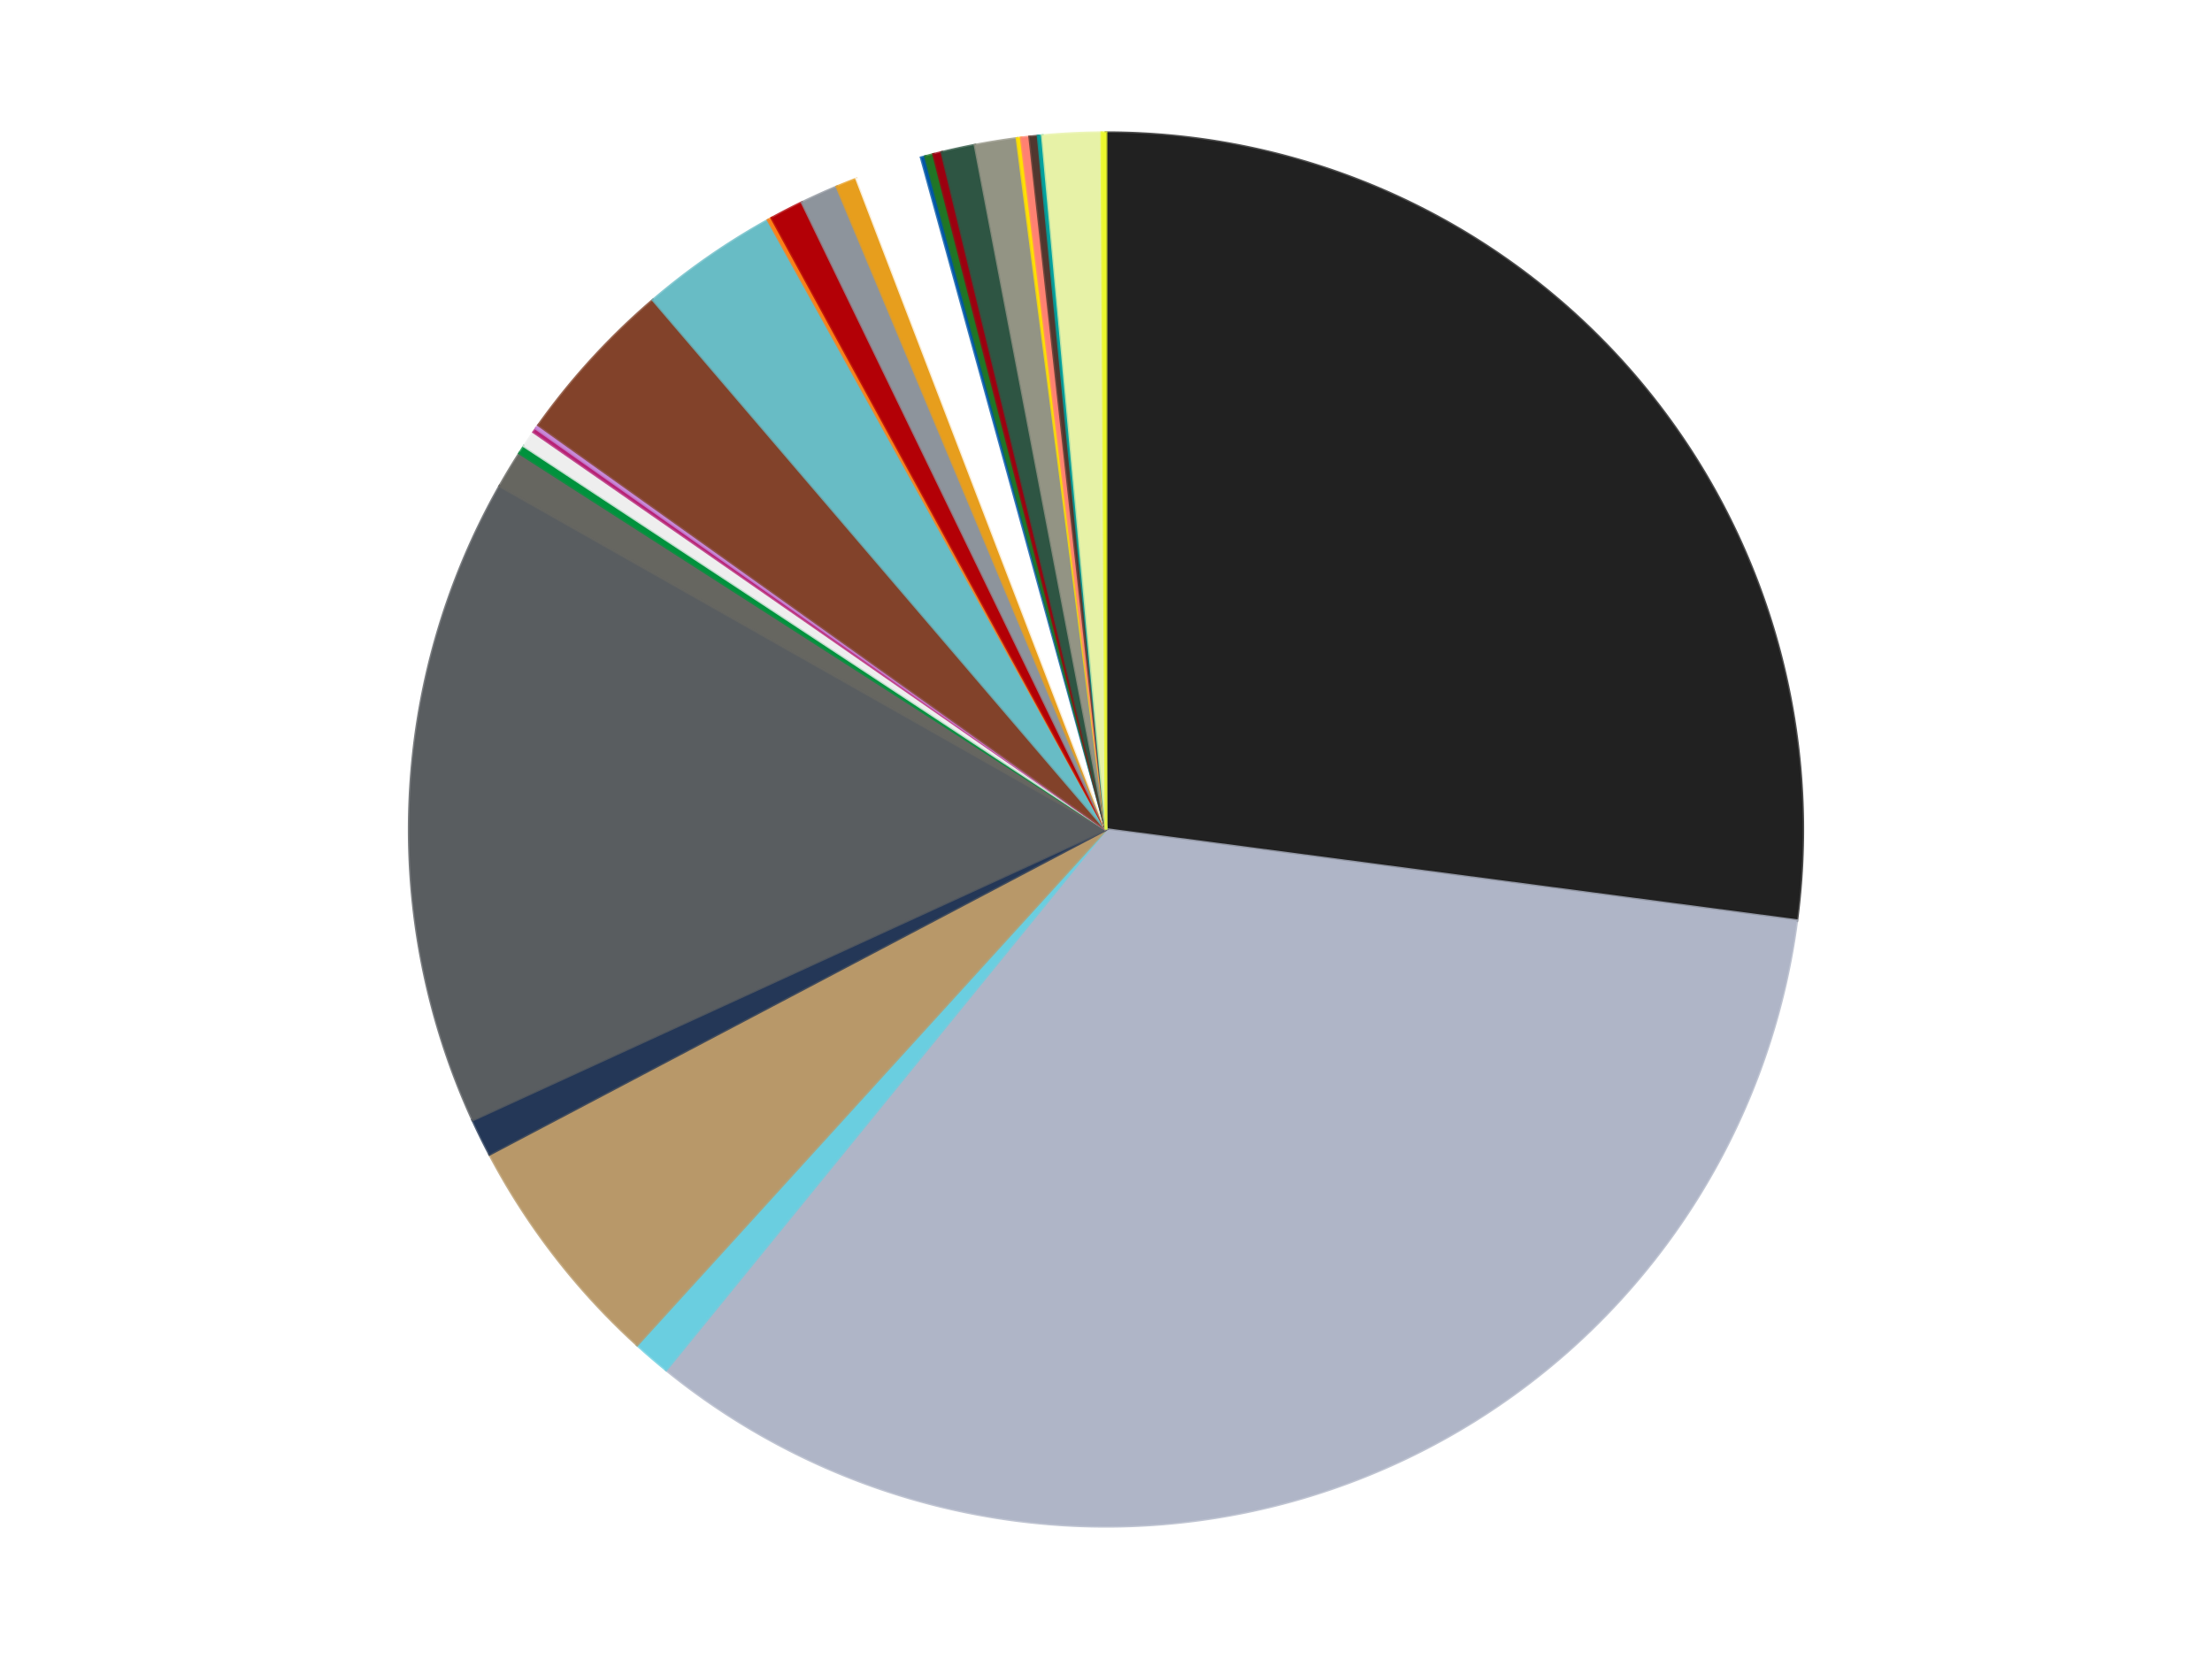 <?xml version='1.0' encoding='utf-8'?>
<svg xmlns="http://www.w3.org/2000/svg" xmlns:xlink="http://www.w3.org/1999/xlink" id="chart-f0c46d41-e332-409d-8edb-f5aa30869e09" class="pygal-chart" viewBox="0 0 800 600"><!--Generated with pygal 3.0.4 (lxml) ©Kozea 2012-2016 on 2024-07-01--><!--http://pygal.org--><!--http://github.com/Kozea/pygal--><defs><style type="text/css">#chart-f0c46d41-e332-409d-8edb-f5aa30869e09{-webkit-user-select:none;-webkit-font-smoothing:antialiased;font-family:Consolas,"Liberation Mono",Menlo,Courier,monospace}#chart-f0c46d41-e332-409d-8edb-f5aa30869e09 .title{font-family:Consolas,"Liberation Mono",Menlo,Courier,monospace;font-size:16px}#chart-f0c46d41-e332-409d-8edb-f5aa30869e09 .legends .legend text{font-family:Consolas,"Liberation Mono",Menlo,Courier,monospace;font-size:14px}#chart-f0c46d41-e332-409d-8edb-f5aa30869e09 .axis text{font-family:Consolas,"Liberation Mono",Menlo,Courier,monospace;font-size:10px}#chart-f0c46d41-e332-409d-8edb-f5aa30869e09 .axis text.major{font-family:Consolas,"Liberation Mono",Menlo,Courier,monospace;font-size:10px}#chart-f0c46d41-e332-409d-8edb-f5aa30869e09 .text-overlay text.value{font-family:Consolas,"Liberation Mono",Menlo,Courier,monospace;font-size:16px}#chart-f0c46d41-e332-409d-8edb-f5aa30869e09 .text-overlay text.label{font-family:Consolas,"Liberation Mono",Menlo,Courier,monospace;font-size:10px}#chart-f0c46d41-e332-409d-8edb-f5aa30869e09 .tooltip{font-family:Consolas,"Liberation Mono",Menlo,Courier,monospace;font-size:14px}#chart-f0c46d41-e332-409d-8edb-f5aa30869e09 text.no_data{font-family:Consolas,"Liberation Mono",Menlo,Courier,monospace;font-size:64px}
#chart-f0c46d41-e332-409d-8edb-f5aa30869e09{background-color:transparent}#chart-f0c46d41-e332-409d-8edb-f5aa30869e09 path,#chart-f0c46d41-e332-409d-8edb-f5aa30869e09 line,#chart-f0c46d41-e332-409d-8edb-f5aa30869e09 rect,#chart-f0c46d41-e332-409d-8edb-f5aa30869e09 circle{-webkit-transition:150ms;-moz-transition:150ms;transition:150ms}#chart-f0c46d41-e332-409d-8edb-f5aa30869e09 .graph &gt; .background{fill:transparent}#chart-f0c46d41-e332-409d-8edb-f5aa30869e09 .plot &gt; .background{fill:transparent}#chart-f0c46d41-e332-409d-8edb-f5aa30869e09 .graph{fill:rgba(0,0,0,.87)}#chart-f0c46d41-e332-409d-8edb-f5aa30869e09 text.no_data{fill:rgba(0,0,0,1)}#chart-f0c46d41-e332-409d-8edb-f5aa30869e09 .title{fill:rgba(0,0,0,1)}#chart-f0c46d41-e332-409d-8edb-f5aa30869e09 .legends .legend text{fill:rgba(0,0,0,.87)}#chart-f0c46d41-e332-409d-8edb-f5aa30869e09 .legends .legend:hover text{fill:rgba(0,0,0,1)}#chart-f0c46d41-e332-409d-8edb-f5aa30869e09 .axis .line{stroke:rgba(0,0,0,1)}#chart-f0c46d41-e332-409d-8edb-f5aa30869e09 .axis .guide.line{stroke:rgba(0,0,0,.54)}#chart-f0c46d41-e332-409d-8edb-f5aa30869e09 .axis .major.line{stroke:rgba(0,0,0,.87)}#chart-f0c46d41-e332-409d-8edb-f5aa30869e09 .axis text.major{fill:rgba(0,0,0,1)}#chart-f0c46d41-e332-409d-8edb-f5aa30869e09 .axis.y .guides:hover .guide.line,#chart-f0c46d41-e332-409d-8edb-f5aa30869e09 .line-graph .axis.x .guides:hover .guide.line,#chart-f0c46d41-e332-409d-8edb-f5aa30869e09 .stackedline-graph .axis.x .guides:hover .guide.line,#chart-f0c46d41-e332-409d-8edb-f5aa30869e09 .xy-graph .axis.x .guides:hover .guide.line{stroke:rgba(0,0,0,1)}#chart-f0c46d41-e332-409d-8edb-f5aa30869e09 .axis .guides:hover text{fill:rgba(0,0,0,1)}#chart-f0c46d41-e332-409d-8edb-f5aa30869e09 .reactive{fill-opacity:1.0;stroke-opacity:.8;stroke-width:1}#chart-f0c46d41-e332-409d-8edb-f5aa30869e09 .ci{stroke:rgba(0,0,0,.87)}#chart-f0c46d41-e332-409d-8edb-f5aa30869e09 .reactive.active,#chart-f0c46d41-e332-409d-8edb-f5aa30869e09 .active .reactive{fill-opacity:0.6;stroke-opacity:.9;stroke-width:4}#chart-f0c46d41-e332-409d-8edb-f5aa30869e09 .ci .reactive.active{stroke-width:1.5}#chart-f0c46d41-e332-409d-8edb-f5aa30869e09 .series text{fill:rgba(0,0,0,1)}#chart-f0c46d41-e332-409d-8edb-f5aa30869e09 .tooltip rect{fill:transparent;stroke:rgba(0,0,0,1);-webkit-transition:opacity 150ms;-moz-transition:opacity 150ms;transition:opacity 150ms}#chart-f0c46d41-e332-409d-8edb-f5aa30869e09 .tooltip .label{fill:rgba(0,0,0,.87)}#chart-f0c46d41-e332-409d-8edb-f5aa30869e09 .tooltip .label{fill:rgba(0,0,0,.87)}#chart-f0c46d41-e332-409d-8edb-f5aa30869e09 .tooltip .legend{font-size:.8em;fill:rgba(0,0,0,.54)}#chart-f0c46d41-e332-409d-8edb-f5aa30869e09 .tooltip .x_label{font-size:.6em;fill:rgba(0,0,0,1)}#chart-f0c46d41-e332-409d-8edb-f5aa30869e09 .tooltip .xlink{font-size:.5em;text-decoration:underline}#chart-f0c46d41-e332-409d-8edb-f5aa30869e09 .tooltip .value{font-size:1.5em}#chart-f0c46d41-e332-409d-8edb-f5aa30869e09 .bound{font-size:.5em}#chart-f0c46d41-e332-409d-8edb-f5aa30869e09 .max-value{font-size:.75em;fill:rgba(0,0,0,.54)}#chart-f0c46d41-e332-409d-8edb-f5aa30869e09 .map-element{fill:transparent;stroke:rgba(0,0,0,.54) !important}#chart-f0c46d41-e332-409d-8edb-f5aa30869e09 .map-element .reactive{fill-opacity:inherit;stroke-opacity:inherit}#chart-f0c46d41-e332-409d-8edb-f5aa30869e09 .color-0,#chart-f0c46d41-e332-409d-8edb-f5aa30869e09 .color-0 a:visited{stroke:#f44336;fill:#f44336}#chart-f0c46d41-e332-409d-8edb-f5aa30869e09 .color-1,#chart-f0c46d41-e332-409d-8edb-f5aa30869e09 .color-1 a:visited{stroke:#3f51b5;fill:#3f51b5}#chart-f0c46d41-e332-409d-8edb-f5aa30869e09 .color-2,#chart-f0c46d41-e332-409d-8edb-f5aa30869e09 .color-2 a:visited{stroke:#009688;fill:#009688}#chart-f0c46d41-e332-409d-8edb-f5aa30869e09 .color-3,#chart-f0c46d41-e332-409d-8edb-f5aa30869e09 .color-3 a:visited{stroke:#ffc107;fill:#ffc107}#chart-f0c46d41-e332-409d-8edb-f5aa30869e09 .color-4,#chart-f0c46d41-e332-409d-8edb-f5aa30869e09 .color-4 a:visited{stroke:#ff5722;fill:#ff5722}#chart-f0c46d41-e332-409d-8edb-f5aa30869e09 .color-5,#chart-f0c46d41-e332-409d-8edb-f5aa30869e09 .color-5 a:visited{stroke:#9c27b0;fill:#9c27b0}#chart-f0c46d41-e332-409d-8edb-f5aa30869e09 .color-6,#chart-f0c46d41-e332-409d-8edb-f5aa30869e09 .color-6 a:visited{stroke:#03a9f4;fill:#03a9f4}#chart-f0c46d41-e332-409d-8edb-f5aa30869e09 .color-7,#chart-f0c46d41-e332-409d-8edb-f5aa30869e09 .color-7 a:visited{stroke:#8bc34a;fill:#8bc34a}#chart-f0c46d41-e332-409d-8edb-f5aa30869e09 .color-8,#chart-f0c46d41-e332-409d-8edb-f5aa30869e09 .color-8 a:visited{stroke:#ff9800;fill:#ff9800}#chart-f0c46d41-e332-409d-8edb-f5aa30869e09 .color-9,#chart-f0c46d41-e332-409d-8edb-f5aa30869e09 .color-9 a:visited{stroke:#e91e63;fill:#e91e63}#chart-f0c46d41-e332-409d-8edb-f5aa30869e09 .color-10,#chart-f0c46d41-e332-409d-8edb-f5aa30869e09 .color-10 a:visited{stroke:#2196f3;fill:#2196f3}#chart-f0c46d41-e332-409d-8edb-f5aa30869e09 .color-11,#chart-f0c46d41-e332-409d-8edb-f5aa30869e09 .color-11 a:visited{stroke:#4caf50;fill:#4caf50}#chart-f0c46d41-e332-409d-8edb-f5aa30869e09 .color-12,#chart-f0c46d41-e332-409d-8edb-f5aa30869e09 .color-12 a:visited{stroke:#ffeb3b;fill:#ffeb3b}#chart-f0c46d41-e332-409d-8edb-f5aa30869e09 .color-13,#chart-f0c46d41-e332-409d-8edb-f5aa30869e09 .color-13 a:visited{stroke:#673ab7;fill:#673ab7}#chart-f0c46d41-e332-409d-8edb-f5aa30869e09 .color-14,#chart-f0c46d41-e332-409d-8edb-f5aa30869e09 .color-14 a:visited{stroke:#00bcd4;fill:#00bcd4}#chart-f0c46d41-e332-409d-8edb-f5aa30869e09 .color-15,#chart-f0c46d41-e332-409d-8edb-f5aa30869e09 .color-15 a:visited{stroke:#cddc39;fill:#cddc39}#chart-f0c46d41-e332-409d-8edb-f5aa30869e09 .color-16,#chart-f0c46d41-e332-409d-8edb-f5aa30869e09 .color-16 a:visited{stroke:#9e9e9e;fill:#9e9e9e}#chart-f0c46d41-e332-409d-8edb-f5aa30869e09 .color-17,#chart-f0c46d41-e332-409d-8edb-f5aa30869e09 .color-17 a:visited{stroke:#607d8b;fill:#607d8b}#chart-f0c46d41-e332-409d-8edb-f5aa30869e09 .color-18,#chart-f0c46d41-e332-409d-8edb-f5aa30869e09 .color-18 a:visited{stroke:#7b0f07;fill:#7b0f07}#chart-f0c46d41-e332-409d-8edb-f5aa30869e09 .color-19,#chart-f0c46d41-e332-409d-8edb-f5aa30869e09 .color-19 a:visited{stroke:#141938;fill:#141938}#chart-f0c46d41-e332-409d-8edb-f5aa30869e09 .color-20,#chart-f0c46d41-e332-409d-8edb-f5aa30869e09 .color-20 a:visited{stroke:#000000;fill:#000000}#chart-f0c46d41-e332-409d-8edb-f5aa30869e09 .color-21,#chart-f0c46d41-e332-409d-8edb-f5aa30869e09 .color-21 a:visited{stroke:#5e4600;fill:#5e4600}#chart-f0c46d41-e332-409d-8edb-f5aa30869e09 .color-22,#chart-f0c46d41-e332-409d-8edb-f5aa30869e09 .color-22 a:visited{stroke:#791d00;fill:#791d00}#chart-f0c46d41-e332-409d-8edb-f5aa30869e09 .color-23,#chart-f0c46d41-e332-409d-8edb-f5aa30869e09 .color-23 a:visited{stroke:#220826;fill:#220826}#chart-f0c46d41-e332-409d-8edb-f5aa30869e09 .color-24,#chart-f0c46d41-e332-409d-8edb-f5aa30869e09 .color-24 a:visited{stroke:#01364e;fill:#01364e}#chart-f0c46d41-e332-409d-8edb-f5aa30869e09 .color-25,#chart-f0c46d41-e332-409d-8edb-f5aa30869e09 .color-25 a:visited{stroke:#344c19;fill:#344c19}#chart-f0c46d41-e332-409d-8edb-f5aa30869e09 .color-26,#chart-f0c46d41-e332-409d-8edb-f5aa30869e09 .color-26 a:visited{stroke:#573400;fill:#573400}#chart-f0c46d41-e332-409d-8edb-f5aa30869e09 .color-27,#chart-f0c46d41-e332-409d-8edb-f5aa30869e09 .color-27 a:visited{stroke:#560823;fill:#560823}#chart-f0c46d41-e332-409d-8edb-f5aa30869e09 .color-28,#chart-f0c46d41-e332-409d-8edb-f5aa30869e09 .color-28 a:visited{stroke:#063b66;fill:#063b66}#chart-f0c46d41-e332-409d-8edb-f5aa30869e09 .text-overlay .color-0 text{fill:black}#chart-f0c46d41-e332-409d-8edb-f5aa30869e09 .text-overlay .color-1 text{fill:black}#chart-f0c46d41-e332-409d-8edb-f5aa30869e09 .text-overlay .color-2 text{fill:black}#chart-f0c46d41-e332-409d-8edb-f5aa30869e09 .text-overlay .color-3 text{fill:black}#chart-f0c46d41-e332-409d-8edb-f5aa30869e09 .text-overlay .color-4 text{fill:black}#chart-f0c46d41-e332-409d-8edb-f5aa30869e09 .text-overlay .color-5 text{fill:black}#chart-f0c46d41-e332-409d-8edb-f5aa30869e09 .text-overlay .color-6 text{fill:black}#chart-f0c46d41-e332-409d-8edb-f5aa30869e09 .text-overlay .color-7 text{fill:black}#chart-f0c46d41-e332-409d-8edb-f5aa30869e09 .text-overlay .color-8 text{fill:black}#chart-f0c46d41-e332-409d-8edb-f5aa30869e09 .text-overlay .color-9 text{fill:black}#chart-f0c46d41-e332-409d-8edb-f5aa30869e09 .text-overlay .color-10 text{fill:black}#chart-f0c46d41-e332-409d-8edb-f5aa30869e09 .text-overlay .color-11 text{fill:black}#chart-f0c46d41-e332-409d-8edb-f5aa30869e09 .text-overlay .color-12 text{fill:black}#chart-f0c46d41-e332-409d-8edb-f5aa30869e09 .text-overlay .color-13 text{fill:black}#chart-f0c46d41-e332-409d-8edb-f5aa30869e09 .text-overlay .color-14 text{fill:black}#chart-f0c46d41-e332-409d-8edb-f5aa30869e09 .text-overlay .color-15 text{fill:black}#chart-f0c46d41-e332-409d-8edb-f5aa30869e09 .text-overlay .color-16 text{fill:black}#chart-f0c46d41-e332-409d-8edb-f5aa30869e09 .text-overlay .color-17 text{fill:black}#chart-f0c46d41-e332-409d-8edb-f5aa30869e09 .text-overlay .color-18 text{fill:black}#chart-f0c46d41-e332-409d-8edb-f5aa30869e09 .text-overlay .color-19 text{fill:white}#chart-f0c46d41-e332-409d-8edb-f5aa30869e09 .text-overlay .color-20 text{fill:white}#chart-f0c46d41-e332-409d-8edb-f5aa30869e09 .text-overlay .color-21 text{fill:black}#chart-f0c46d41-e332-409d-8edb-f5aa30869e09 .text-overlay .color-22 text{fill:black}#chart-f0c46d41-e332-409d-8edb-f5aa30869e09 .text-overlay .color-23 text{fill:white}#chart-f0c46d41-e332-409d-8edb-f5aa30869e09 .text-overlay .color-24 text{fill:white}#chart-f0c46d41-e332-409d-8edb-f5aa30869e09 .text-overlay .color-25 text{fill:black}#chart-f0c46d41-e332-409d-8edb-f5aa30869e09 .text-overlay .color-26 text{fill:white}#chart-f0c46d41-e332-409d-8edb-f5aa30869e09 .text-overlay .color-27 text{fill:black}#chart-f0c46d41-e332-409d-8edb-f5aa30869e09 .text-overlay .color-28 text{fill:black}
#chart-f0c46d41-e332-409d-8edb-f5aa30869e09 text.no_data{text-anchor:middle}#chart-f0c46d41-e332-409d-8edb-f5aa30869e09 .guide.line{fill:none}#chart-f0c46d41-e332-409d-8edb-f5aa30869e09 .centered{text-anchor:middle}#chart-f0c46d41-e332-409d-8edb-f5aa30869e09 .title{text-anchor:middle}#chart-f0c46d41-e332-409d-8edb-f5aa30869e09 .legends .legend text{fill-opacity:1}#chart-f0c46d41-e332-409d-8edb-f5aa30869e09 .axis.x text{text-anchor:middle}#chart-f0c46d41-e332-409d-8edb-f5aa30869e09 .axis.x:not(.web) text[transform]{text-anchor:start}#chart-f0c46d41-e332-409d-8edb-f5aa30869e09 .axis.x:not(.web) text[transform].backwards{text-anchor:end}#chart-f0c46d41-e332-409d-8edb-f5aa30869e09 .axis.y text{text-anchor:end}#chart-f0c46d41-e332-409d-8edb-f5aa30869e09 .axis.y text[transform].backwards{text-anchor:start}#chart-f0c46d41-e332-409d-8edb-f5aa30869e09 .axis.y2 text{text-anchor:start}#chart-f0c46d41-e332-409d-8edb-f5aa30869e09 .axis.y2 text[transform].backwards{text-anchor:end}#chart-f0c46d41-e332-409d-8edb-f5aa30869e09 .axis .guide.line{stroke-dasharray:4,4;stroke:black}#chart-f0c46d41-e332-409d-8edb-f5aa30869e09 .axis .major.guide.line{stroke-dasharray:6,6;stroke:black}#chart-f0c46d41-e332-409d-8edb-f5aa30869e09 .horizontal .axis.y .guide.line,#chart-f0c46d41-e332-409d-8edb-f5aa30869e09 .horizontal .axis.y2 .guide.line,#chart-f0c46d41-e332-409d-8edb-f5aa30869e09 .vertical .axis.x .guide.line{opacity:0}#chart-f0c46d41-e332-409d-8edb-f5aa30869e09 .horizontal .axis.always_show .guide.line,#chart-f0c46d41-e332-409d-8edb-f5aa30869e09 .vertical .axis.always_show .guide.line{opacity:1 !important}#chart-f0c46d41-e332-409d-8edb-f5aa30869e09 .axis.y .guides:hover .guide.line,#chart-f0c46d41-e332-409d-8edb-f5aa30869e09 .axis.y2 .guides:hover .guide.line,#chart-f0c46d41-e332-409d-8edb-f5aa30869e09 .axis.x .guides:hover .guide.line{opacity:1}#chart-f0c46d41-e332-409d-8edb-f5aa30869e09 .axis .guides:hover text{opacity:1}#chart-f0c46d41-e332-409d-8edb-f5aa30869e09 .nofill{fill:none}#chart-f0c46d41-e332-409d-8edb-f5aa30869e09 .subtle-fill{fill-opacity:.2}#chart-f0c46d41-e332-409d-8edb-f5aa30869e09 .dot{stroke-width:1px;fill-opacity:1;stroke-opacity:1}#chart-f0c46d41-e332-409d-8edb-f5aa30869e09 .dot.active{stroke-width:5px}#chart-f0c46d41-e332-409d-8edb-f5aa30869e09 .dot.negative{fill:transparent}#chart-f0c46d41-e332-409d-8edb-f5aa30869e09 text,#chart-f0c46d41-e332-409d-8edb-f5aa30869e09 tspan{stroke:none !important}#chart-f0c46d41-e332-409d-8edb-f5aa30869e09 .series text.active{opacity:1}#chart-f0c46d41-e332-409d-8edb-f5aa30869e09 .tooltip rect{fill-opacity:.95;stroke-width:.5}#chart-f0c46d41-e332-409d-8edb-f5aa30869e09 .tooltip text{fill-opacity:1}#chart-f0c46d41-e332-409d-8edb-f5aa30869e09 .showable{visibility:hidden}#chart-f0c46d41-e332-409d-8edb-f5aa30869e09 .showable.shown{visibility:visible}#chart-f0c46d41-e332-409d-8edb-f5aa30869e09 .gauge-background{fill:rgba(229,229,229,1);stroke:none}#chart-f0c46d41-e332-409d-8edb-f5aa30869e09 .bg-lines{stroke:transparent;stroke-width:2px}</style><script type="text/javascript">window.pygal = window.pygal || {};window.pygal.config = window.pygal.config || {};window.pygal.config['f0c46d41-e332-409d-8edb-f5aa30869e09'] = {"allow_interruptions": false, "box_mode": "extremes", "classes": ["pygal-chart"], "css": ["file://style.css", "file://graph.css"], "defs": [], "disable_xml_declaration": false, "dots_size": 2.5, "dynamic_print_values": false, "explicit_size": false, "fill": false, "force_uri_protocol": "https", "formatter": null, "half_pie": false, "height": 600, "include_x_axis": false, "inner_radius": 0, "interpolate": null, "interpolation_parameters": {}, "interpolation_precision": 250, "inverse_y_axis": false, "js": ["//kozea.github.io/pygal.js/2.0.x/pygal-tooltips.min.js"], "legend_at_bottom": false, "legend_at_bottom_columns": null, "legend_box_size": 12, "logarithmic": false, "margin": 20, "margin_bottom": null, "margin_left": null, "margin_right": null, "margin_top": null, "max_scale": 16, "min_scale": 4, "missing_value_fill_truncation": "x", "no_data_text": "No data", "no_prefix": false, "order_min": null, "pretty_print": false, "print_labels": false, "print_values": false, "print_values_position": "center", "print_zeroes": true, "range": null, "rounded_bars": null, "secondary_range": null, "show_dots": true, "show_legend": false, "show_minor_x_labels": true, "show_minor_y_labels": true, "show_only_major_dots": false, "show_x_guides": false, "show_x_labels": true, "show_y_guides": true, "show_y_labels": true, "spacing": 10, "stack_from_top": false, "strict": false, "stroke": true, "stroke_style": null, "style": {"background": "transparent", "ci_colors": [], "colors": ["#F44336", "#3F51B5", "#009688", "#FFC107", "#FF5722", "#9C27B0", "#03A9F4", "#8BC34A", "#FF9800", "#E91E63", "#2196F3", "#4CAF50", "#FFEB3B", "#673AB7", "#00BCD4", "#CDDC39", "#9E9E9E", "#607D8B"], "dot_opacity": "1", "font_family": "Consolas, \"Liberation Mono\", Menlo, Courier, monospace", "foreground": "rgba(0, 0, 0, .87)", "foreground_strong": "rgba(0, 0, 0, 1)", "foreground_subtle": "rgba(0, 0, 0, .54)", "guide_stroke_color": "black", "guide_stroke_dasharray": "4,4", "label_font_family": "Consolas, \"Liberation Mono\", Menlo, Courier, monospace", "label_font_size": 10, "legend_font_family": "Consolas, \"Liberation Mono\", Menlo, Courier, monospace", "legend_font_size": 14, "major_guide_stroke_color": "black", "major_guide_stroke_dasharray": "6,6", "major_label_font_family": "Consolas, \"Liberation Mono\", Menlo, Courier, monospace", "major_label_font_size": 10, "no_data_font_family": "Consolas, \"Liberation Mono\", Menlo, Courier, monospace", "no_data_font_size": 64, "opacity": "1.0", "opacity_hover": "0.6", "plot_background": "transparent", "stroke_opacity": ".8", "stroke_opacity_hover": ".9", "stroke_width": "1", "stroke_width_hover": "4", "title_font_family": "Consolas, \"Liberation Mono\", Menlo, Courier, monospace", "title_font_size": 16, "tooltip_font_family": "Consolas, \"Liberation Mono\", Menlo, Courier, monospace", "tooltip_font_size": 14, "transition": "150ms", "value_background": "rgba(229, 229, 229, 1)", "value_colors": [], "value_font_family": "Consolas, \"Liberation Mono\", Menlo, Courier, monospace", "value_font_size": 16, "value_label_font_family": "Consolas, \"Liberation Mono\", Menlo, Courier, monospace", "value_label_font_size": 10}, "title": null, "tooltip_border_radius": 0, "tooltip_fancy_mode": true, "truncate_label": null, "truncate_legend": null, "width": 800, "x_label_rotation": 0, "x_labels": null, "x_labels_major": null, "x_labels_major_count": null, "x_labels_major_every": null, "x_title": null, "xrange": null, "y_label_rotation": 0, "y_labels": null, "y_labels_major": null, "y_labels_major_count": null, "y_labels_major_every": null, "y_title": null, "zero": 0, "legends": ["Black", "Light Bluish Gray", "Medium Azure", "Dark Tan", "Dark Blue", "Dark Bluish Gray", "Pearl Dark Gray", "Green", "Trans-Clear", "Magenta", "Medium Lavender", "Reddish Brown", "Trans-Light Blue", "Orange", "Red", "Flat Silver", "Pearl Gold", "White", "Blue", "Trans-Green", "Trans-Red", "Dark Green", "Trans-Black", "Yellow", "Coral", "Dark Brown", "Dark Turquoise", "Yellowish Green", "Trans-Yellow"]}</script><script type="text/javascript" xlink:href="https://kozea.github.io/pygal.js/2.0.x/pygal-tooltips.min.js"/></defs><title>Pygal</title><g class="graph pie-graph vertical"><rect x="0" y="0" width="800" height="600" class="background"/><g transform="translate(20, 20)" class="plot"><rect x="0" y="0" width="760" height="560" class="background"/><g class="series serie-0 color-0"><g class="slices"><g class="slice" style="fill: #212121; stroke: #212121"><path d="M380 28 A252 252 0 0 1 629.836 312.956 L380 280 A0 0 0 0 0 380 280 z" class="slice reactive tooltip-trigger"/><desc class="value">279</desc><desc class="x centered">474.74237306355917</desc><desc class="y centered">196.9344671582408</desc></g></g></g><g class="series serie-1 color-1"><g class="slices"><g class="slice" style="fill: #AFB5C7; stroke: #AFB5C7"><path d="M629.836 312.956 A252 252 0 0 1 220.914 475.437 L380 280 A0 0 0 0 0 380 280 z" class="slice reactive tooltip-trigger"/><desc class="value">348</desc><desc class="x centered">426.52658853880007</desc><desc class="y centered">397.09516027121356</desc></g></g></g><g class="series serie-2 color-2"><g class="slices"><g class="slice" style="fill: #6ACEE0; stroke: #6ACEE0"><path d="M220.914 475.437 A252 252 0 0 1 210.429 466.413 L380 280 A0 0 0 0 0 380 280 z" class="slice reactive tooltip-trigger"/><desc class="value">9</desc><desc class="x centered">297.80485074986984</desc><desc class="y centered">375.49846825865234</desc></g></g></g><g class="series serie-3 color-3"><g class="slices"><g class="slice" style="fill: #B89869; stroke: #B89869"><path d="M210.429 466.413 A252 252 0 0 1 157.058 397.477 L380 280 A0 0 0 0 0 380 280 z" class="slice reactive tooltip-trigger"/><desc class="value">57</desc><desc class="x centered">280.36984599156233</desc><desc class="y centered">357.13515678505485</desc></g></g></g><g class="series serie-4 color-4"><g class="slices"><g class="slice" style="fill: #243757; stroke: #243757"><path d="M157.058 397.477 A252 252 0 0 1 150.947 385.066 L380 280 A0 0 0 0 0 380 280 z" class="slice reactive tooltip-trigger"/><desc class="value">9</desc><desc class="x centered">266.9586456012893</desc><desc class="y centered">335.65655572980677</desc></g></g></g><g class="series serie-5 color-5"><g class="slices"><g class="slice" style="fill: #595D60; stroke: #595D60"><path d="M150.947 385.066 A252 252 0 0 1 160.744 155.779 L380 280 A0 0 0 0 0 380 280 z" class="slice reactive tooltip-trigger"/><desc class="value">155</desc><desc class="x centered">254.11485659173104</desc><desc class="y centered">274.62127625922636</desc></g></g></g><g class="series serie-6 color-6"><g class="slices"><g class="slice" style="fill: #666660; stroke: #666660"><path d="M160.744 155.779 A252 252 0 0 1 167.891 143.935 L380 280 A0 0 0 0 0 380 280 z" class="slice reactive tooltip-trigger"/><desc class="value">9</desc><desc class="x centered">272.1180679175903</desc><desc class="y centered">214.9040037316707</desc></g></g></g><g class="series serie-7 color-7"><g class="slices"><g class="slice" style="fill: #00923D; stroke: #00923D"><path d="M167.891 143.935 A252 252 0 0 1 169.567 141.357 L380 280 A0 0 0 0 0 380 280 z" class="slice reactive tooltip-trigger"/><desc class="value">2</desc><desc class="x centered">274.362407250257</desc><desc class="y centered">211.3217720231554</desc></g></g></g><g class="series serie-8 color-8"><g class="slices"><g class="slice" style="fill: #EEEEEE; stroke: #EEEEEE"><path d="M169.567 141.357 A252 252 0 0 1 173.012 136.264 L380 280 A0 0 0 0 0 380 280 z" class="slice reactive tooltip-trigger"/><desc class="value">4</desc><desc class="x centered">275.63687477236624</desc><desc class="y centered">209.40015515086998</desc></g></g></g><g class="series serie-9 color-9"><g class="slices"><g class="slice" style="fill: #B72276; stroke: #B72276"><path d="M173.012 136.264 A252 252 0 0 1 173.893 135.004 L380 280 A0 0 0 0 0 380 280 z" class="slice reactive tooltip-trigger"/><desc class="value">1</desc><desc class="x centered">276.7256483811073</desc><desc class="y centered">207.81684200800498</desc></g></g></g><g class="series serie-10 color-10"><g class="slices"><g class="slice" style="fill: #C689D9; stroke: #C689D9"><path d="M173.893 135.004 A252 252 0 0 1 174.781 133.75 L380 280 A0 0 0 0 0 380 280 z" class="slice reactive tooltip-trigger"/><desc class="value">1</desc><desc class="x centered">277.1678974270779</desc><desc class="y centered">207.1881968329858</desc></g></g></g><g class="series serie-11 color-11"><g class="slices"><g class="slice" style="fill: #82422A; stroke: #82422A"><path d="M174.781 133.75 A252 252 0 0 1 216.193 88.503 L380 280 A0 0 0 0 0 380 280 z" class="slice reactive tooltip-trigger"/><desc class="value">40</desc><desc class="x centered">287.05258693527173</desc><desc class="y centered">194.93074348170904</desc></g></g></g><g class="series serie-12 color-12"><g class="slices"><g class="slice" style="fill: #68BCC5; stroke: #68BCC5"><path d="M216.193 88.503 A252 252 0 0 1 257.791 59.617 L380 280 A0 0 0 0 0 380 280 z" class="slice reactive tooltip-trigger"/><desc class="value">33</desc><desc class="x centered">308.13217334353493</desc><desc class="y centered">176.5059639801583</desc></g></g></g><g class="series serie-13 color-13"><g class="slices"><g class="slice" style="fill: #FF7E14; stroke: #FF7E14"><path d="M257.791 59.617 A252 252 0 0 1 259.137 58.875 L380 280 A0 0 0 0 0 380 280 z" class="slice reactive tooltip-trigger"/><desc class="value">1</desc><desc class="x centered">319.23169344354443</desc><desc class="y centered">169.6224075354937</desc></g></g></g><g class="series serie-14 color-14"><g class="slices"><g class="slice" style="fill: #B30006; stroke: #B30006"><path d="M259.137 58.875 A252 252 0 0 1 270.068 53.242 L380 280 A0 0 0 0 0 380 280 z" class="slice reactive tooltip-trigger"/><desc class="value">8</desc><desc class="x centered">322.2841616448833</desc><desc class="y centered">167.99606255597064</desc></g></g></g><g class="series serie-15 color-15"><g class="slices"><g class="slice" style="fill: #8D949C; stroke: #8D949C"><path d="M270.068 53.242 A252 252 0 0 1 282.677 47.552 L380 280 A0 0 0 0 0 380 280 z" class="slice reactive tooltip-trigger"/><desc class="value">9</desc><desc class="x centered">328.1667045491191</desc><desc class="y centered">165.1552809977677</desc></g></g></g><g class="series serie-16 color-16"><g class="slices"><g class="slice" style="fill: #E79E1D; stroke: #E79E1D"><path d="M282.677 47.552 A252 252 0 0 1 289.811 44.692 L380 280 A0 0 0 0 0 380 280 z" class="slice reactive tooltip-trigger"/><desc class="value">5</desc><desc class="x centered">333.116477662242</desc><desc class="y centered">163.04729445966228</desc></g></g></g><g class="series serie-17 color-17"><g class="slices"><g class="slice" style="fill: #FFFFFF; stroke: #FFFFFF"><path d="M289.811 44.692 A252 252 0 0 1 313.17 37.023 L380 280 A0 0 0 0 0 380 280 z" class="slice reactive tooltip-trigger"/><desc class="value">16</desc><desc class="x centered">340.6985385889458</desc><desc class="y centered">160.28619490236133</desc></g></g></g><g class="series serie-18 color-18"><g class="slices"><g class="slice" style="fill: #0057A6; stroke: #0057A6"><path d="M313.17 37.023 A252 252 0 0 1 314.654 36.62 L380 280 A0 0 0 0 0 380 280 z" class="slice reactive tooltip-trigger"/><desc class="value">1</desc><desc class="x centered">346.95592208321705</desc><desc class="y centered">158.4101611374142</desc></g></g></g><g class="series serie-19 color-19"><g class="slices"><g class="slice" style="fill: #217625; stroke: #217625"><path d="M314.654 36.62 A252 252 0 0 1 317.628 35.841 L380 280 A0 0 0 0 0 380 280 z" class="slice reactive tooltip-trigger"/><desc class="value">2</desc><desc class="x centered">348.06986973446914</desc><desc class="y centered">158.1128932937276</desc></g></g></g><g class="series serie-20 color-20"><g class="slices"><g class="slice" style="fill: #9C0010; stroke: #9C0010"><path d="M317.628 35.841 A252 252 0 0 1 320.611 35.098 L380 280 A0 0 0 0 0 380 280 z" class="slice reactive tooltip-trigger"/><desc class="value">2</desc><desc class="x centered">349.5592757535967</desc><desc class="y centered">157.73241514058424</desc></g></g></g><g class="series serie-21 color-21"><g class="slices"><g class="slice" style="fill: #2E5543; stroke: #2E5543"><path d="M320.611 35.098 A252 252 0 0 1 332.629 32.492 L380 280 A0 0 0 0 0 380 280 z" class="slice reactive tooltip-trigger"/><desc class="value">8</desc><desc class="x centered">353.30212735725524</desc><desc class="y centered">156.86095827743426</desc></g></g></g><g class="series serie-22 color-22"><g class="slices"><g class="slice" style="fill: #939484; stroke: #939484"><path d="M332.629 32.492 A252 252 0 0 1 347.806 30.065 L380 280 A0 0 0 0 0 380 280 z" class="slice reactive tooltip-trigger"/><desc class="value">10</desc><desc class="x centered">360.0994904877095</desc><desc class="y centered">155.58147356140552</desc></g></g></g><g class="series serie-23 color-23"><g class="slices"><g class="slice" style="fill: #FFE001; stroke: #FFE001"><path d="M347.806 30.065 A252 252 0 0 1 349.331 29.873 L380 280 A0 0 0 0 0 380 280 z" class="slice reactive tooltip-trigger"/><desc class="value">1</desc><desc class="x centered">364.2842716893733</desc><desc class="y centered">154.9839374973497</desc></g></g></g><g class="series serie-24 color-24"><g class="slices"><g class="slice" style="fill: #FF8172; stroke: #FF8172"><path d="M349.331 29.873 A252 252 0 0 1 352.385 29.518 L380 280 A0 0 0 0 0 380 280 z" class="slice reactive tooltip-trigger"/><desc class="value">2</desc><desc class="x centered">365.4288443499607</desc><desc class="y centered">154.8453699497205</desc></g></g></g><g class="series serie-25 color-25"><g class="slices"><g class="slice" style="fill: #50372F; stroke: #50372F"><path d="M352.385 29.518 A252 252 0 0 1 355.443 29.199 L380 280 A0 0 0 0 0 380 280 z" class="slice reactive tooltip-trigger"/><desc class="value">2</desc><desc class="x centered">366.9568224255675</desc><desc class="y centered">154.6769154594341</desc></g></g></g><g class="series serie-26 color-26"><g class="slices"><g class="slice" style="fill: #00A29F; stroke: #00A29F"><path d="M355.443 29.199 A252 252 0 0 1 356.973 29.054 L380 280 A0 0 0 0 0 380 280 z" class="slice reactive tooltip-trigger"/><desc class="value">1</desc><desc class="x centered">368.10409249931996</desc><desc class="y centered">154.56281498401177</desc></g></g></g><g class="series serie-27 color-27"><g class="slices"><g class="slice" style="fill: #E7F2A7; stroke: #E7F2A7"><path d="M356.973 29.054 A252 252 0 0 1 378.463 28.005 L380 280 A0 0 0 0 0 380 280 z" class="slice reactive tooltip-trigger"/><desc class="value">14</desc><desc class="x centered">373.8534590758707</desc><desc class="y centered">154.15000979472424</desc></g></g></g><g class="series serie-28 color-28"><g class="slices"><g class="slice" style="fill: #EBF72D; stroke: #EBF72D"><path d="M378.463 28.005 A252 252 0 0 1 380 28 L380 280 A0 0 0 0 0 380 280 z" class="slice reactive tooltip-trigger"/><desc class="value">1</desc><desc class="x centered">379.61568926155496</desc><desc class="y centered">154.00058609161582</desc></g></g></g></g><g class="titles"/><g transform="translate(20, 20)" class="plot overlay"><g class="series serie-0 color-0"/><g class="series serie-1 color-1"/><g class="series serie-2 color-2"/><g class="series serie-3 color-3"/><g class="series serie-4 color-4"/><g class="series serie-5 color-5"/><g class="series serie-6 color-6"/><g class="series serie-7 color-7"/><g class="series serie-8 color-8"/><g class="series serie-9 color-9"/><g class="series serie-10 color-10"/><g class="series serie-11 color-11"/><g class="series serie-12 color-12"/><g class="series serie-13 color-13"/><g class="series serie-14 color-14"/><g class="series serie-15 color-15"/><g class="series serie-16 color-16"/><g class="series serie-17 color-17"/><g class="series serie-18 color-18"/><g class="series serie-19 color-19"/><g class="series serie-20 color-20"/><g class="series serie-21 color-21"/><g class="series serie-22 color-22"/><g class="series serie-23 color-23"/><g class="series serie-24 color-24"/><g class="series serie-25 color-25"/><g class="series serie-26 color-26"/><g class="series serie-27 color-27"/><g class="series serie-28 color-28"/></g><g transform="translate(20, 20)" class="plot text-overlay"><g class="series serie-0 color-0"/><g class="series serie-1 color-1"/><g class="series serie-2 color-2"/><g class="series serie-3 color-3"/><g class="series serie-4 color-4"/><g class="series serie-5 color-5"/><g class="series serie-6 color-6"/><g class="series serie-7 color-7"/><g class="series serie-8 color-8"/><g class="series serie-9 color-9"/><g class="series serie-10 color-10"/><g class="series serie-11 color-11"/><g class="series serie-12 color-12"/><g class="series serie-13 color-13"/><g class="series serie-14 color-14"/><g class="series serie-15 color-15"/><g class="series serie-16 color-16"/><g class="series serie-17 color-17"/><g class="series serie-18 color-18"/><g class="series serie-19 color-19"/><g class="series serie-20 color-20"/><g class="series serie-21 color-21"/><g class="series serie-22 color-22"/><g class="series serie-23 color-23"/><g class="series serie-24 color-24"/><g class="series serie-25 color-25"/><g class="series serie-26 color-26"/><g class="series serie-27 color-27"/><g class="series serie-28 color-28"/></g><g transform="translate(20, 20)" class="plot tooltip-overlay"><g transform="translate(0 0)" style="opacity: 0" class="tooltip"><rect rx="0" ry="0" width="0" height="0" class="tooltip-box"/><g class="text"/></g></g></g></svg>